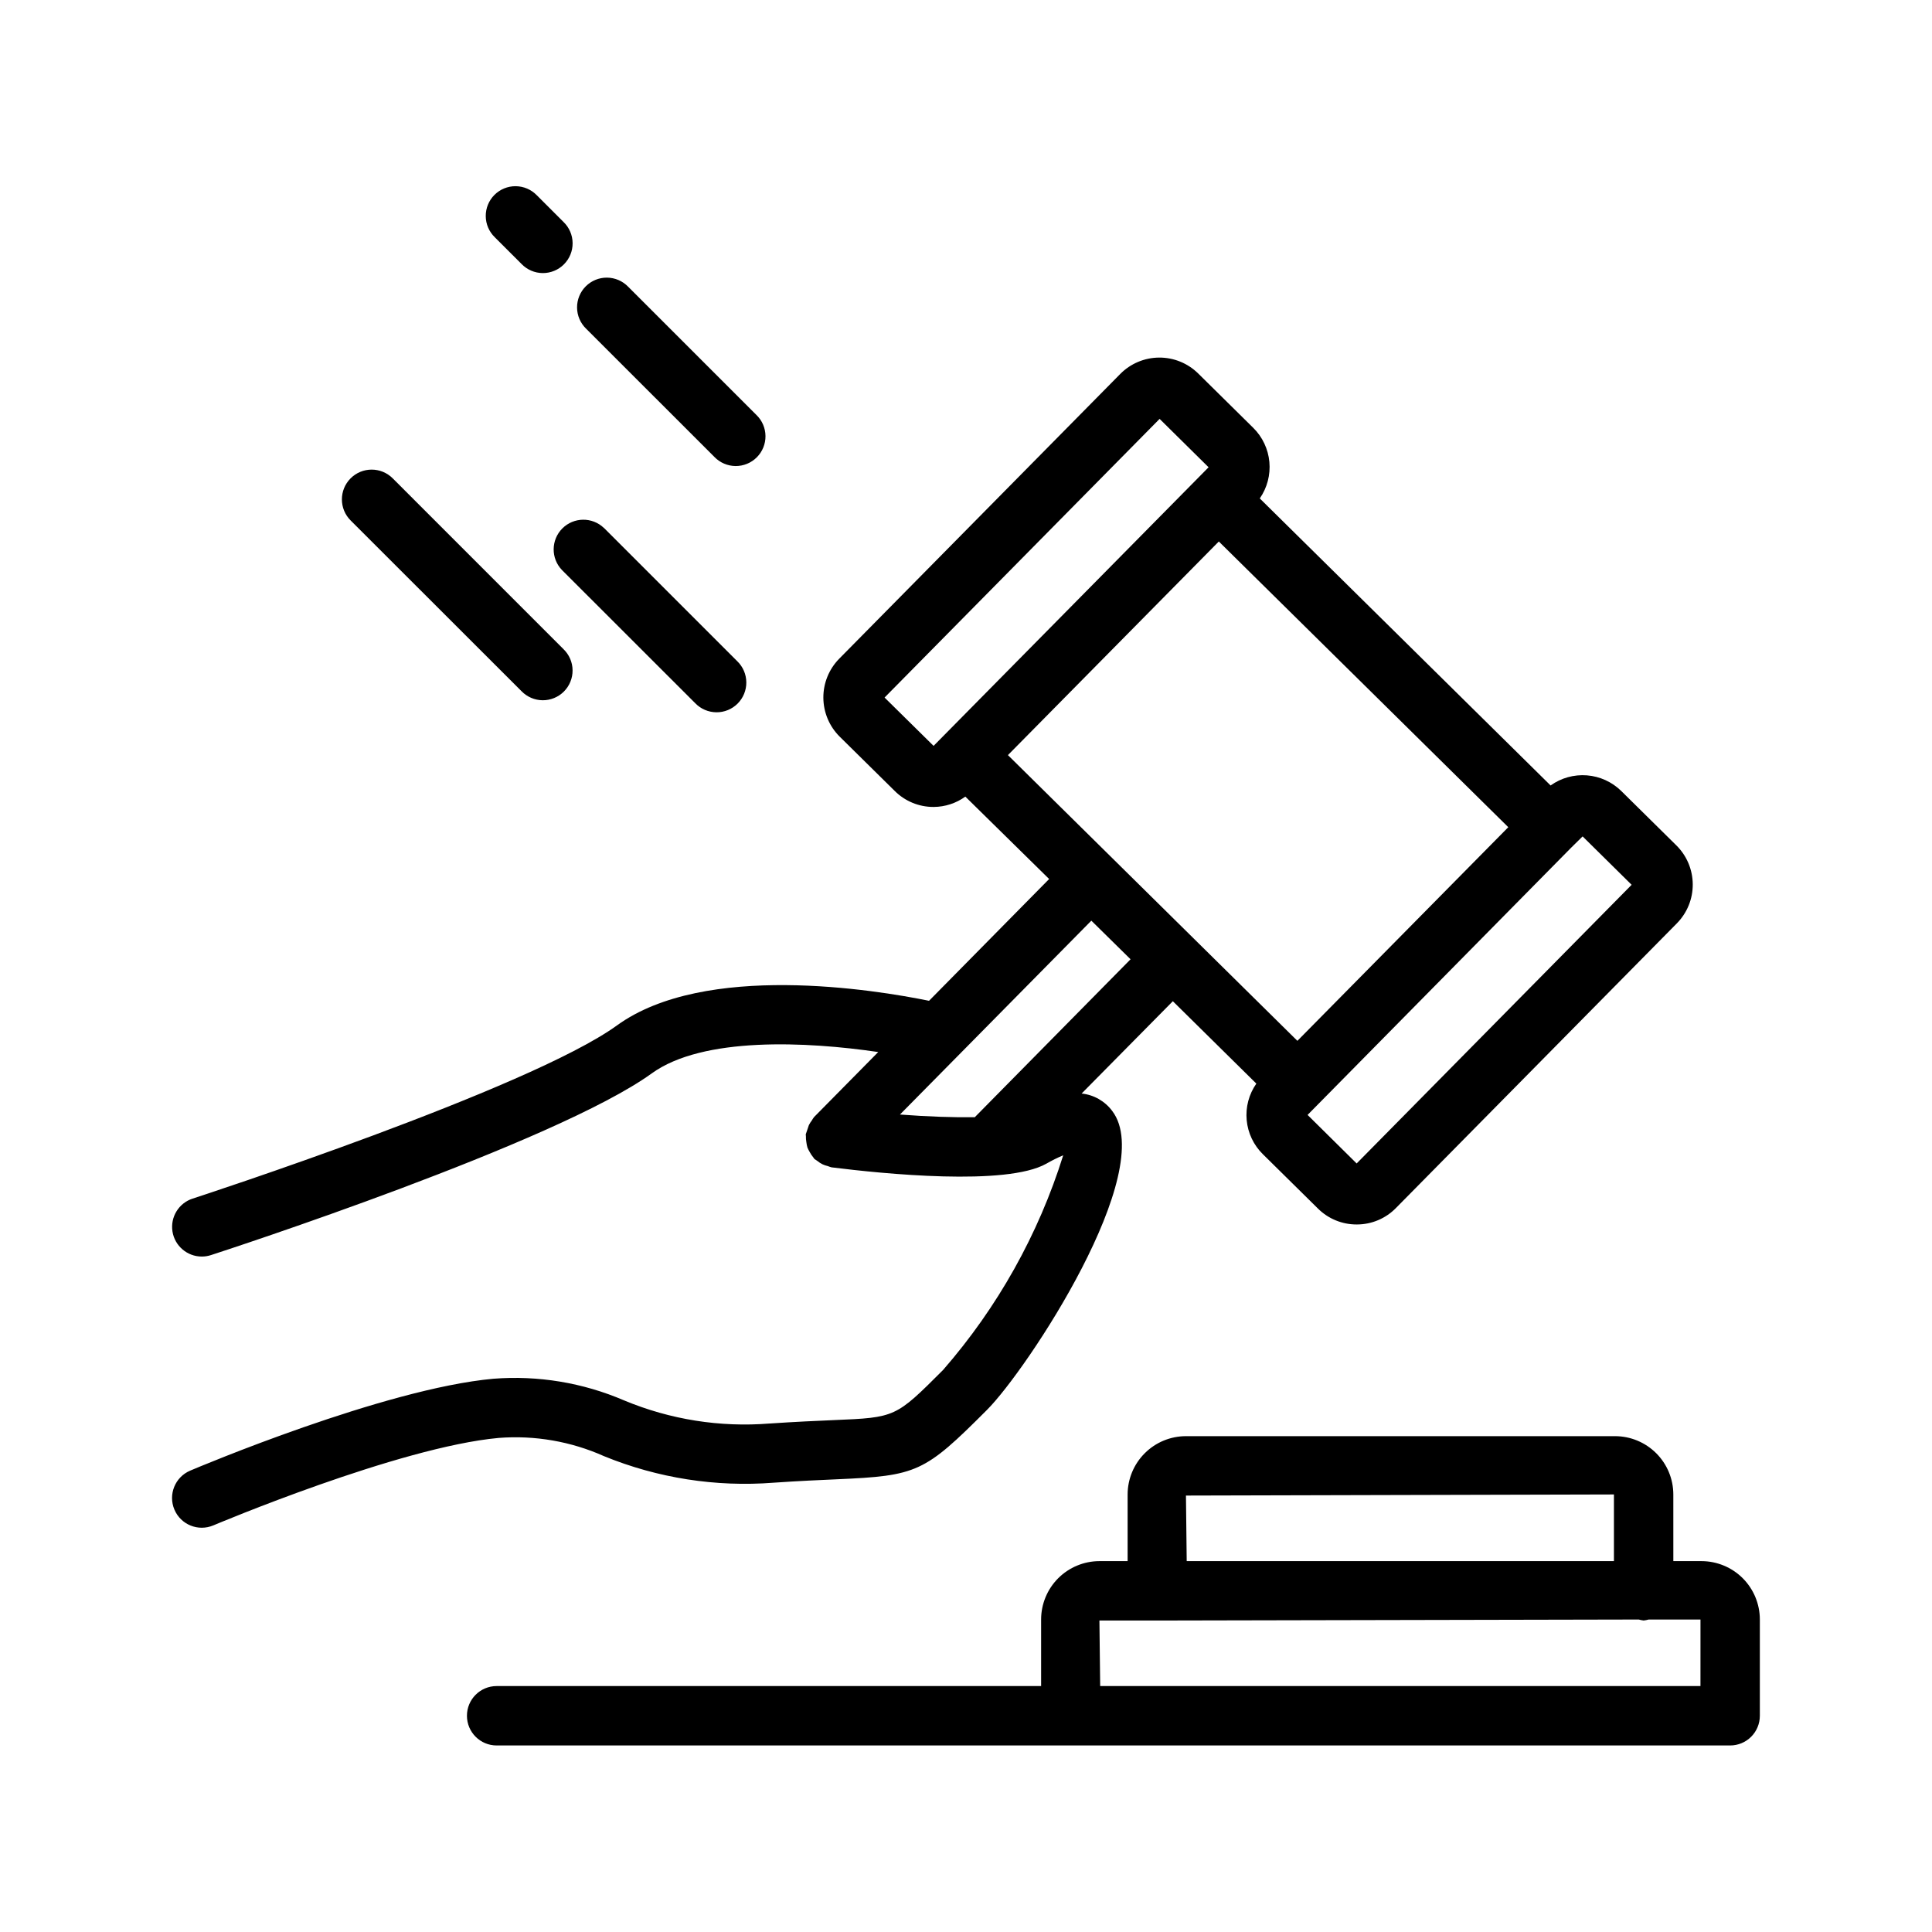 <?xml version="1.0" encoding="UTF-8"?>
<!-- Uploaded to: ICON Repo, www.svgrepo.com, Generator: ICON Repo Mixer Tools -->
<svg fill="#000000" width="800px" height="800px" version="1.1" viewBox="144 144 512 512" xmlns="http://www.w3.org/2000/svg">
 <path d="m304.05 529.89c14.238 5.828 29.648 8.238 44.988 7.039 6.824-0.473 12.234-0.699 16.641-0.898 21.418-0.938 23.27-1.762 39.871-18.383 10.629-10.621 45.391-63.211 33.211-79.215h0.004c-1.938-2.617-4.887-4.301-8.125-4.637l24.176-24.465 22.129 21.836c-1.973 2.816-2.879 6.242-2.562 9.668 0.316 3.422 1.832 6.625 4.285 9.035l14.609 14.414c2.719 2.703 6.398 4.219 10.234 4.211h0.102c3.883-0.008 7.598-1.574 10.312-4.344l74.461-75.453c2.723-2.762 4.238-6.484 4.211-10.359-0.023-3.875-1.586-7.582-4.344-10.305l-14.602-14.414c-2.453-2.41-5.672-3.875-9.098-4.144-3.426-0.266-6.836 0.68-9.629 2.68l-77.066-76.066h-0.004c1.957-2.824 2.859-6.246 2.543-9.668-0.316-3.418-1.824-6.621-4.266-9.035l-14.602-14.414c-2.762-2.723-6.488-4.238-10.363-4.211-3.875 0.027-7.582 1.594-10.301 4.352l-74.469 75.453c-2.715 2.762-4.223 6.484-4.199 10.355 0.027 3.871 1.582 7.574 4.332 10.301l14.594 14.398c2.719 2.707 6.398 4.227 10.234 4.227h0.102c3.008-0.023 5.93-0.98 8.367-2.738l22.207 21.836-31.828 32.273c-14.242-2.906-59.41-10.344-82.695 6.519-23.281 16.863-111.57 45.617-112.46 45.902-3.68 1.195-5.945 4.891-5.344 8.715 0.605 3.82 3.898 6.637 7.769 6.644 0.824 0 1.645-0.129 2.43-0.387 3.731-1.203 91.48-29.812 116.82-48.16 13.578-9.824 41.219-8.422 60.016-5.652l-17.02 17.246h0.004c-0.215 0.277-0.406 0.57-0.574 0.875-0.305 0.387-0.57 0.801-0.789 1.242-0.27 0.82-0.547 1.637-0.828 2.449 0 0.164 0.047 0.324 0.039 0.488h0.004c-0.016 0.527 0.023 1.055 0.117 1.574 0.055 0.488 0.152 0.969 0.289 1.441 0.176 0.418 0.379 0.824 0.613 1.211 0.273 0.512 0.598 0.992 0.969 1.434 0.082 0.129 0.168 0.258 0.262 0.379 0.227 0.172 0.469 0.328 0.715 0.473 0.441 0.367 0.926 0.688 1.441 0.941 0.449 0.203 0.914 0.363 1.395 0.473 0.324 0.133 0.66 0.242 1 0.332 13.57 1.699 46.32 5.023 56.922-0.977 1.441-0.832 2.93-1.574 4.465-2.219-6.562 20.965-17.406 40.34-31.844 56.898-12.594 12.594-12.594 12.594-28.93 13.281-4.512 0.195-10.043 0.434-17.027 0.906v-0.004c-13.164 1.059-26.387-1.039-38.574-6.125-10.91-4.691-22.797-6.66-34.637-5.738-28.914 2.629-78.281 23.473-80.359 24.355h0.004c-4.004 1.699-5.875 6.32-4.176 10.324 1.695 4.008 6.316 5.875 10.324 4.18 0.496-0.203 49.176-20.773 75.633-23.176 9.547-0.738 19.125 0.918 27.867 4.824zm107.06-185.78 55.891-56.609 76.711 75.715-55.891 56.617zm152.3 21.547 12.988 12.824-72.871 73.848-13.004-12.863 69.879-70.848zm-172-23.992-12.988-12.809 72.887-73.848 12.98 12.824-2.953 2.992zm-8.91 97.699 50.719-51.379 10.391 10.234-41.25 41.82v0.039c-5.508 0.07-12.391-0.141-19.859-0.715zm212.43 118.35h-7.477l-0.004-17.664c-0.004-4.098-1.629-8.023-4.527-10.922-2.894-2.894-6.82-4.527-10.914-4.531h-113.72c-4.098 0.004-8.023 1.633-10.922 4.531-2.898 2.894-4.531 6.824-4.535 10.922v17.664h-7.473c-4.102 0.008-8.031 1.641-10.93 4.539-2.894 2.902-4.523 6.836-4.523 10.938v17.633h-144.29c-4.348 0-7.871 3.523-7.871 7.871s3.523 7.871 7.871 7.871h326.89c2.086 0 4.09-0.828 5.566-2.305 1.477-1.477 2.305-3.477 2.305-5.566v-25.504c0-4.102-1.629-8.035-4.523-10.938-2.898-2.898-6.828-4.531-10.93-4.539zm-136.64-17.375 113.42-0.293v17.664l-113.22 0.004zm136.35 50.484h-159.08l-0.203-17.367h15.207 0.133 0.141l127.45-0.266c0.426 0.121 0.859 0.207 1.297 0.258 0.453-0.047 0.898-0.133 1.332-0.258h13.73zm-357.72-308.9c-3.082-3.078-3.086-8.07-0.008-11.156 3.078-3.082 8.07-3.086 11.156-0.008l45.273 45.281h-0.004c1.52 1.469 2.387 3.484 2.402 5.594 0.02 2.113-0.812 4.141-2.305 5.637-1.492 1.492-3.523 2.32-5.633 2.305-2.113-0.02-4.129-0.887-5.594-2.402zm62.41-50.812c-1.52-1.469-2.387-3.484-2.402-5.594-0.02-2.113 0.812-4.144 2.305-5.637s3.523-2.324 5.633-2.305c2.113 0.02 4.129 0.883 5.594 2.402l34 33.992c1.52 1.465 2.387 3.481 2.402 5.594 0.02 2.109-0.812 4.141-2.305 5.633-1.492 1.496-3.523 2.324-5.633 2.309-2.113-0.02-4.129-0.887-5.594-2.406zm-24.199-24.23c-1.52-1.469-2.387-3.484-2.402-5.594-0.02-2.113 0.812-4.144 2.305-5.637 1.492-1.492 3.523-2.324 5.633-2.305 2.113 0.02 4.129 0.883 5.594 2.402l7.086 7.086c1.52 1.465 2.387 3.481 2.402 5.594 0.02 2.113-0.812 4.141-2.305 5.633-1.492 1.496-3.523 2.324-5.633 2.309-2.113-0.02-4.129-0.887-5.594-2.406zm28.961 77.059 35.289 35.289c1.52 1.469 2.387 3.484 2.402 5.594 0.02 2.113-0.812 4.144-2.305 5.637-1.492 1.492-3.523 2.324-5.633 2.305-2.113-0.02-4.129-0.883-5.594-2.402l-35.316-35.293c-2.981-3.086-2.938-7.996 0.098-11.035 3.035-3.035 7.945-3.078 11.035-0.094z"/>
</svg>
